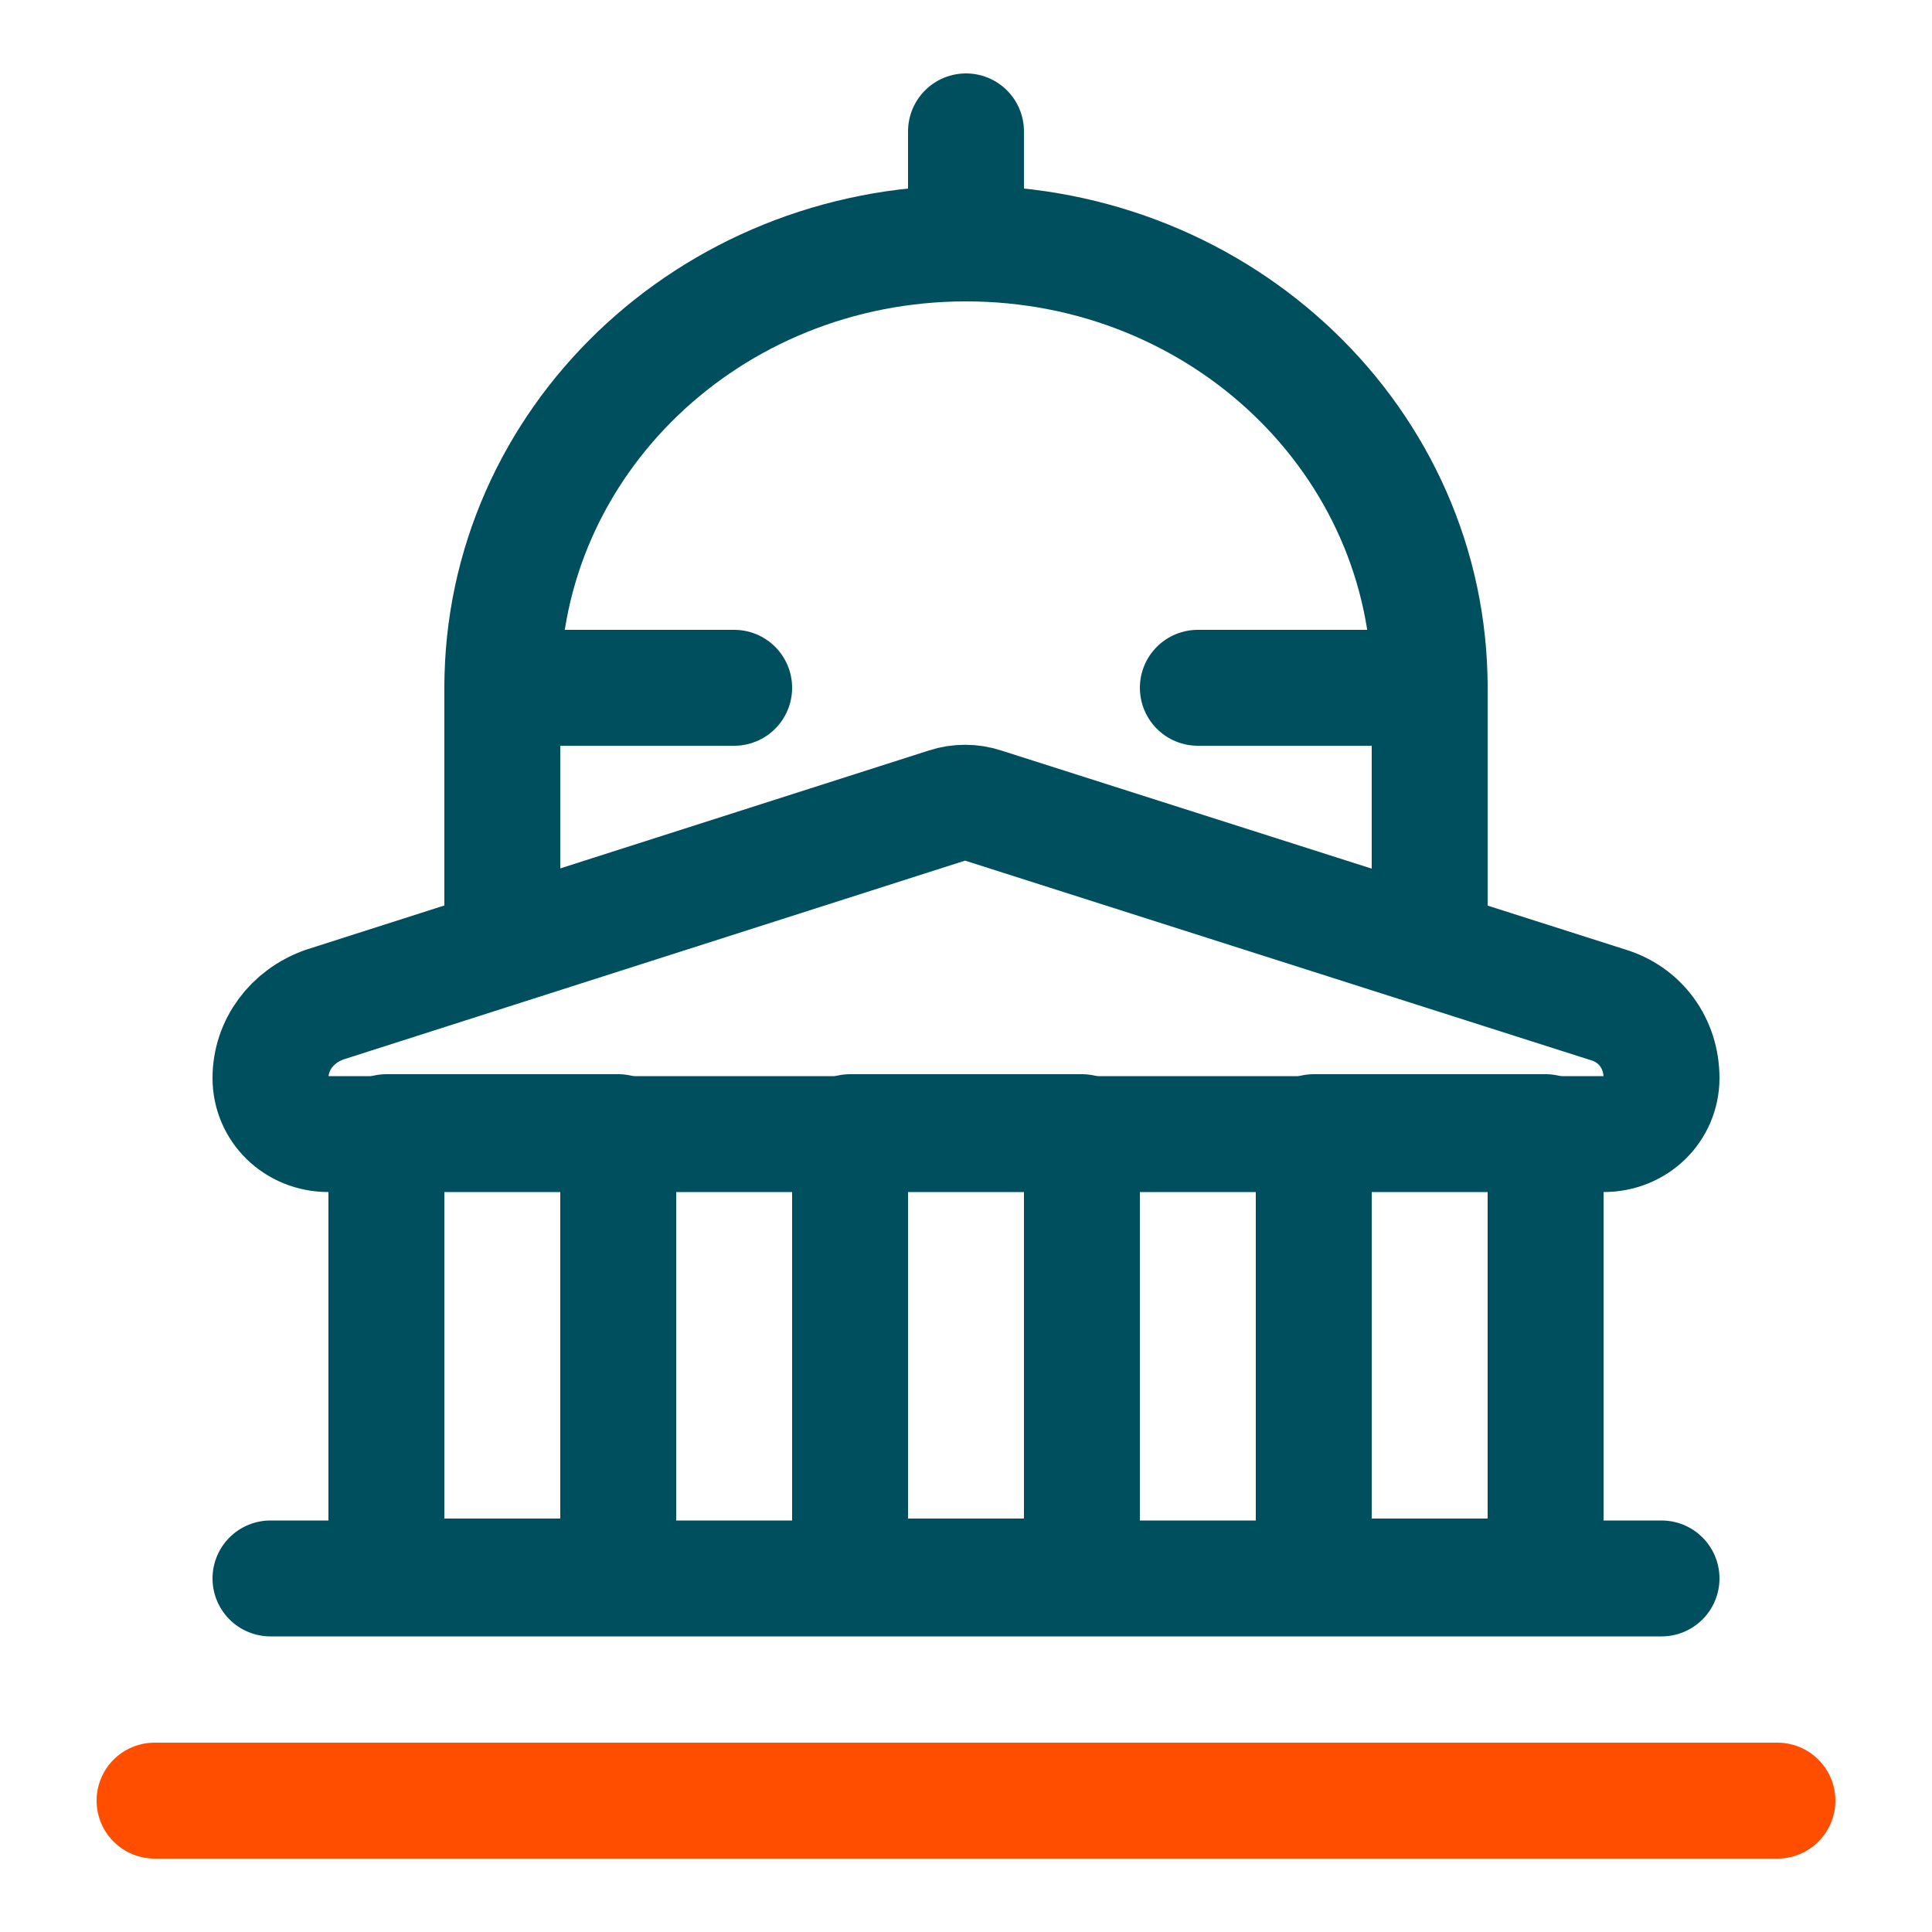 <?xml version="1.0" encoding="utf-8"?>
<!-- Generator: Adobe Illustrator 25.2.1, SVG Export Plug-In . SVG Version: 6.00 Build 0)  -->
<svg version="1.1" id="Layer_1" xmlns="http://www.w3.org/2000/svg" xmlns:xlink="http://www.w3.org/1999/xlink" x="0px" y="0px"
	 viewBox="0 0 100 100" style="enable-background:new 0 0 100 100;" xml:space="preserve">
<style type="text/css">
	.st0{fill:none;stroke:#004F5F;stroke-width:6;stroke-linecap:round;stroke-linejoin:round;}
	.st1{fill:none;stroke:#FF4E00;stroke-width:6;stroke-linecap:round;stroke-linejoin:round;}
</style>
<g id="Landmarks__x2F__Official-Buildings__x2F__official-building">
	<g id="Group_4">
		<g id="official-building">
			<path id="Rectangle-path_8" class="st0" d="M20,58.6h12v23H20V58.6z"/>
			<path id="Rectangle-path_9" class="st0" d="M44,58.6h12v23H44V58.6z"/>
			<path id="Rectangle-path_10" class="st0" d="M68,58.6h12v23H68V58.6z"/>
			<path id="Shape_25" class="st0" d="M86,55.8c0,1.6-1.3,2.9-3,2.9H17c-1.7,0-3-1.3-3-2.9c0-1.7,1.1-3.2,2.8-3.8L49,41.7
				c0.6-0.2,1.3-0.2,1.9,0L83.2,52C84.9,52.5,86,54,86,55.8L86,55.8z"/>
			<path id="Shape_26" class="st0" d="M62,35.6h12V49"/>
			<path id="Shape_27" class="st0" d="M26,49V35.6h12"/>
			<path id="Shape_28" class="st0" d="M26,35.6c0-12.7,10.7-23,24-23s24,10.3,24,23"/>
			<path id="Shape_29" class="st0" d="M50,6.8v5.8"/>
			<path id="Shape_30" class="st1" d="M8,93.2h84"/>
			<path id="Shape_31" class="st0" d="M14,81.7h72"/>
		</g>
	</g>
</g>
</svg>
